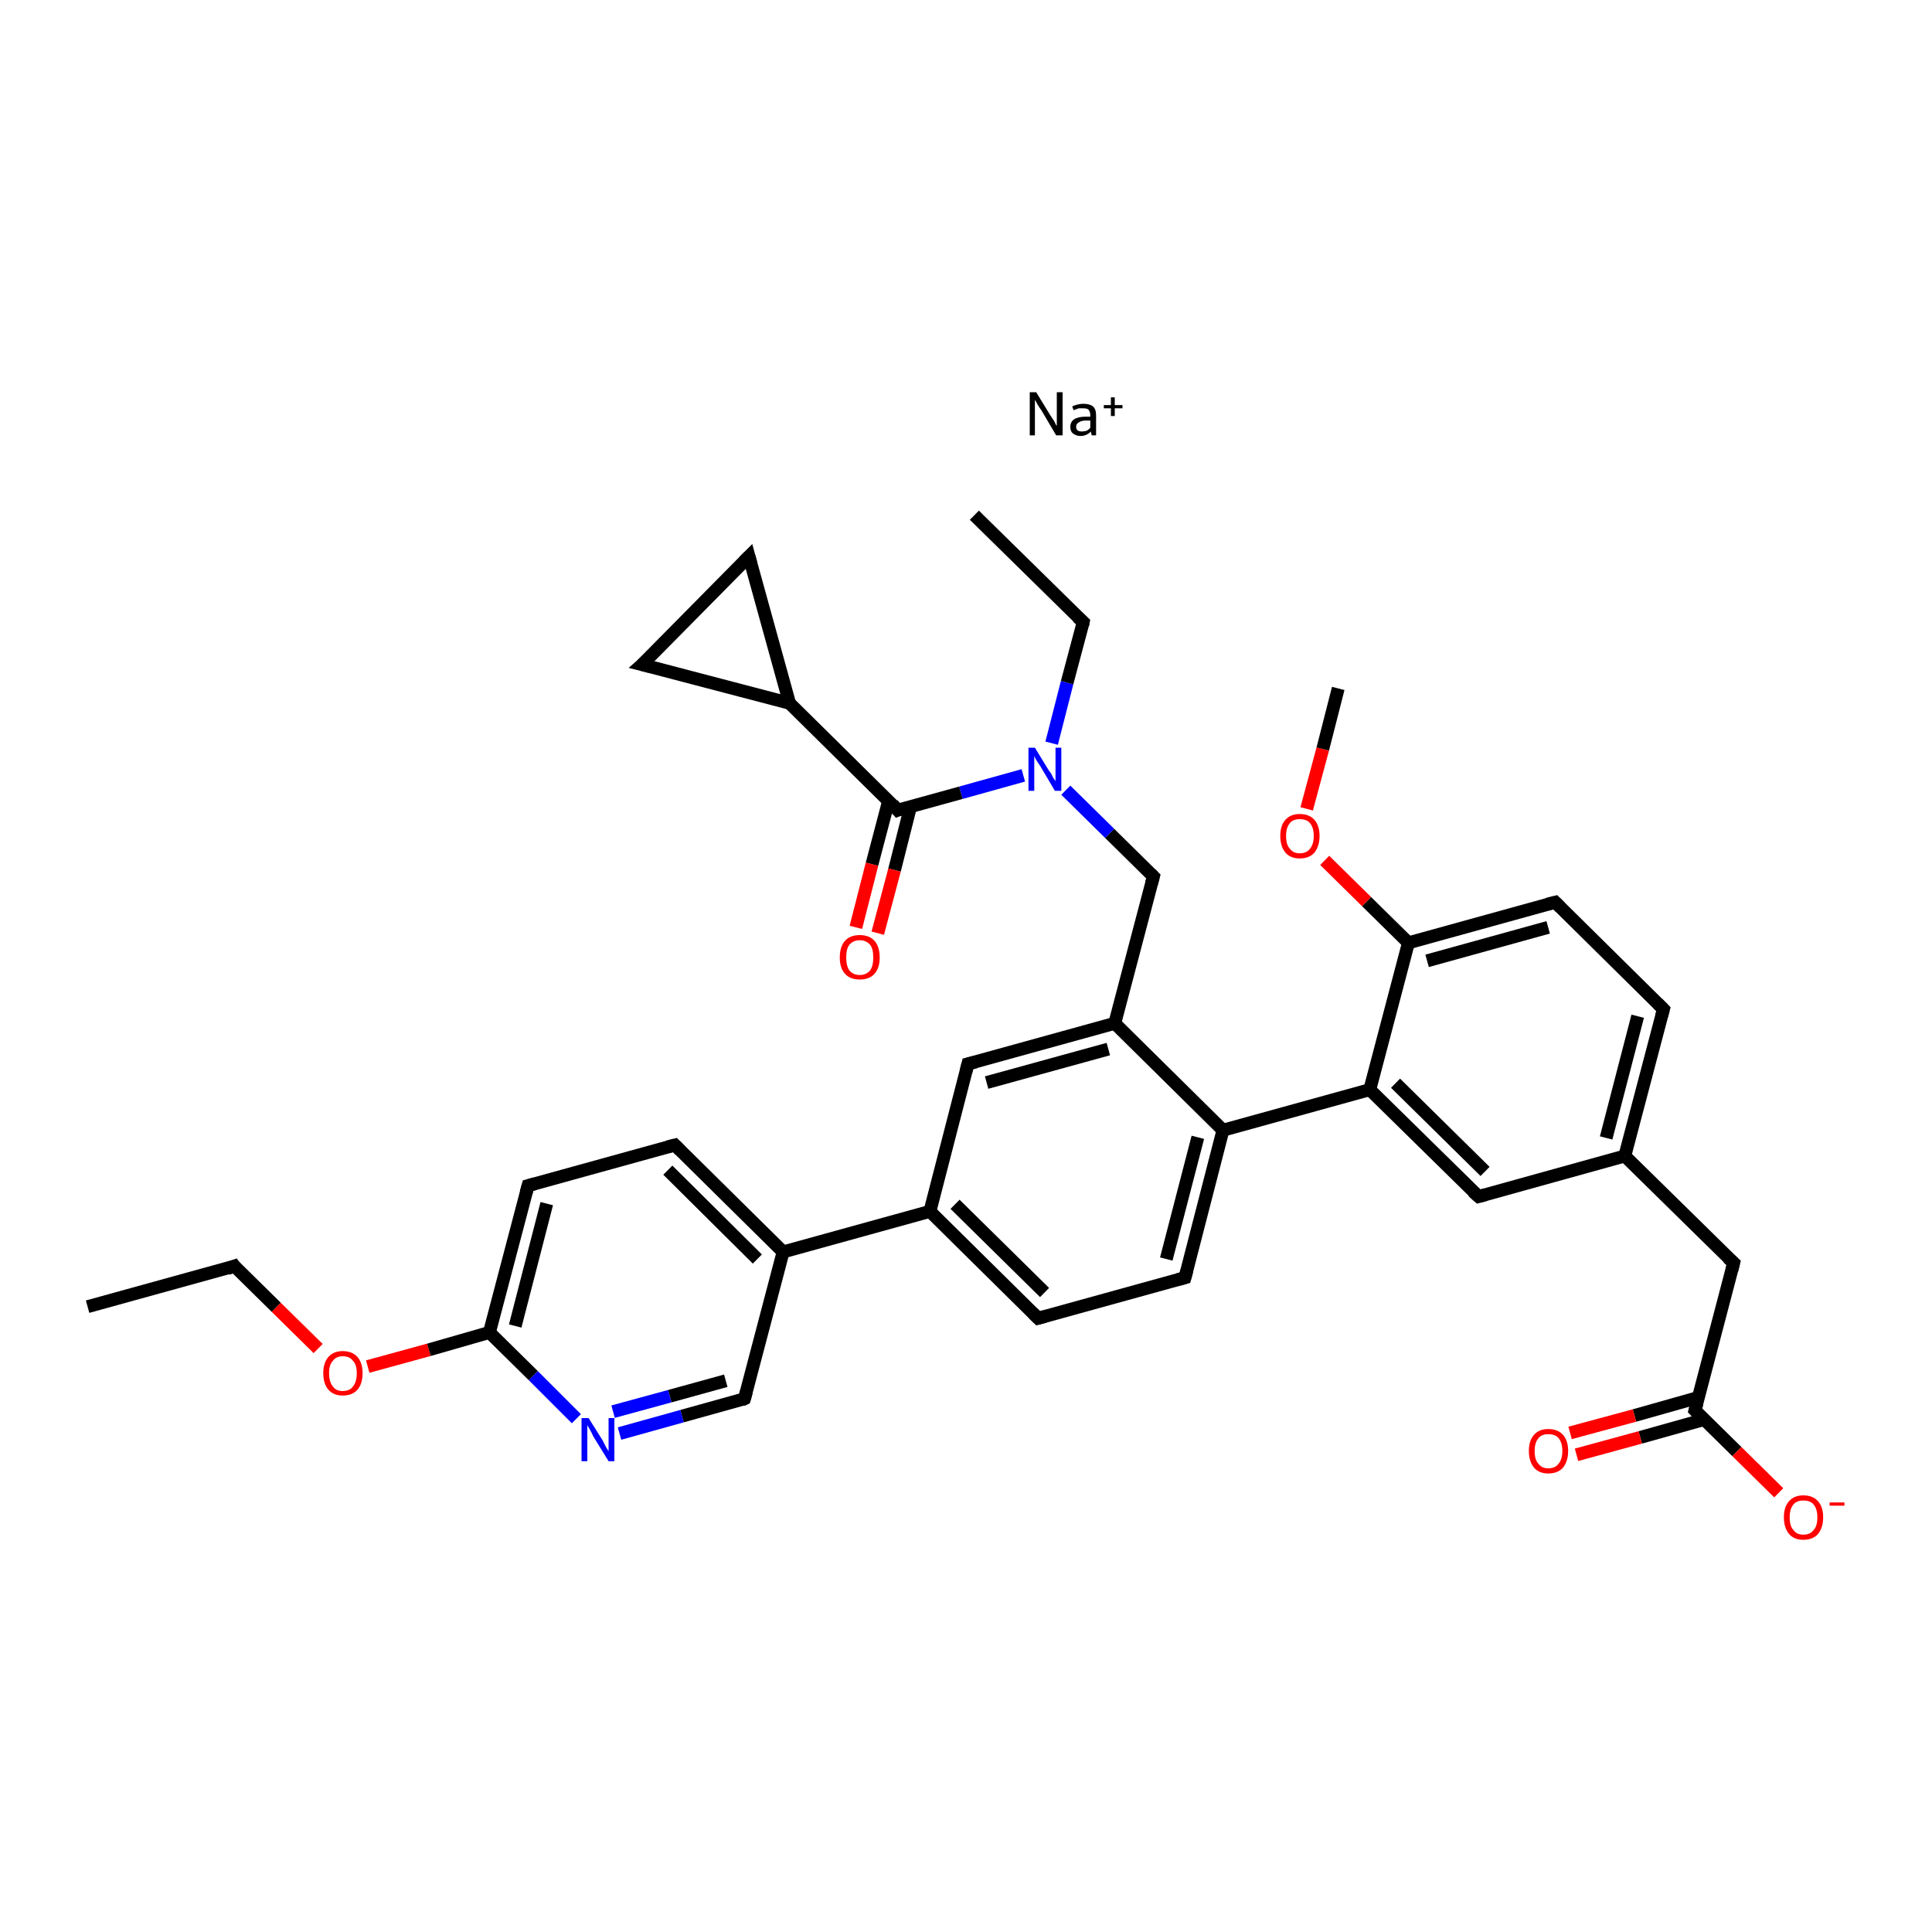 <?xml version='1.0' encoding='iso-8859-1'?>
<svg version='1.1' baseProfile='full'
              xmlns='http://www.w3.org/2000/svg'
                      xmlns:rdkit='http://www.rdkit.org/xml'
                      xmlns:xlink='http://www.w3.org/1999/xlink'
                  xml:space='preserve'
width='300px' height='300px' viewBox='0 0 300 300'>
<!-- END OF HEADER -->
<rect style='opacity:1.0;fill:#FFFFFF;stroke:none' width='300.0' height='300.0' x='0.0' y='0.0'> </rect>
<path class='bond-0 atom-0 atom-1' d='M 13.6,202.9 L 36.4,196.6' style='fill:none;fill-rule:evenodd;stroke:#000000;stroke-width:2.0px;stroke-linecap:butt;stroke-linejoin:miter;stroke-opacity:1' />
<path class='bond-1 atom-1 atom-2' d='M 36.4,196.6 L 42.9,203.0' style='fill:none;fill-rule:evenodd;stroke:#000000;stroke-width:2.0px;stroke-linecap:butt;stroke-linejoin:miter;stroke-opacity:1' />
<path class='bond-1 atom-1 atom-2' d='M 42.9,203.0 L 49.4,209.4' style='fill:none;fill-rule:evenodd;stroke:#FF0000;stroke-width:2.0px;stroke-linecap:butt;stroke-linejoin:miter;stroke-opacity:1' />
<path class='bond-2 atom-2 atom-3' d='M 57.1,212.2 L 66.6,209.6' style='fill:none;fill-rule:evenodd;stroke:#FF0000;stroke-width:2.0px;stroke-linecap:butt;stroke-linejoin:miter;stroke-opacity:1' />
<path class='bond-2 atom-2 atom-3' d='M 66.6,209.6 L 76.0,206.9' style='fill:none;fill-rule:evenodd;stroke:#000000;stroke-width:2.0px;stroke-linecap:butt;stroke-linejoin:miter;stroke-opacity:1' />
<path class='bond-3 atom-3 atom-4' d='M 76.0,206.9 L 82.0,184.1' style='fill:none;fill-rule:evenodd;stroke:#000000;stroke-width:2.0px;stroke-linecap:butt;stroke-linejoin:miter;stroke-opacity:1' />
<path class='bond-3 atom-3 atom-4' d='M 80.0,205.9 L 84.9,186.9' style='fill:none;fill-rule:evenodd;stroke:#000000;stroke-width:2.0px;stroke-linecap:butt;stroke-linejoin:miter;stroke-opacity:1' />
<path class='bond-4 atom-4 atom-5' d='M 82.0,184.1 L 104.8,177.8' style='fill:none;fill-rule:evenodd;stroke:#000000;stroke-width:2.0px;stroke-linecap:butt;stroke-linejoin:miter;stroke-opacity:1' />
<path class='bond-5 atom-5 atom-6' d='M 104.8,177.8 L 121.6,194.4' style='fill:none;fill-rule:evenodd;stroke:#000000;stroke-width:2.0px;stroke-linecap:butt;stroke-linejoin:miter;stroke-opacity:1' />
<path class='bond-5 atom-5 atom-6' d='M 103.7,181.7 L 117.6,195.5' style='fill:none;fill-rule:evenodd;stroke:#000000;stroke-width:2.0px;stroke-linecap:butt;stroke-linejoin:miter;stroke-opacity:1' />
<path class='bond-6 atom-6 atom-7' d='M 121.6,194.4 L 144.4,188.1' style='fill:none;fill-rule:evenodd;stroke:#000000;stroke-width:2.0px;stroke-linecap:butt;stroke-linejoin:miter;stroke-opacity:1' />
<path class='bond-7 atom-7 atom-8' d='M 144.4,188.1 L 161.2,204.7' style='fill:none;fill-rule:evenodd;stroke:#000000;stroke-width:2.0px;stroke-linecap:butt;stroke-linejoin:miter;stroke-opacity:1' />
<path class='bond-7 atom-7 atom-8' d='M 148.3,187.0 L 162.2,200.7' style='fill:none;fill-rule:evenodd;stroke:#000000;stroke-width:2.0px;stroke-linecap:butt;stroke-linejoin:miter;stroke-opacity:1' />
<path class='bond-8 atom-8 atom-9' d='M 161.2,204.7 L 184.0,198.4' style='fill:none;fill-rule:evenodd;stroke:#000000;stroke-width:2.0px;stroke-linecap:butt;stroke-linejoin:miter;stroke-opacity:1' />
<path class='bond-9 atom-9 atom-10' d='M 184.0,198.4 L 189.9,175.5' style='fill:none;fill-rule:evenodd;stroke:#000000;stroke-width:2.0px;stroke-linecap:butt;stroke-linejoin:miter;stroke-opacity:1' />
<path class='bond-9 atom-9 atom-10' d='M 181.1,195.5 L 186.0,176.6' style='fill:none;fill-rule:evenodd;stroke:#000000;stroke-width:2.0px;stroke-linecap:butt;stroke-linejoin:miter;stroke-opacity:1' />
<path class='bond-10 atom-10 atom-11' d='M 189.9,175.5 L 212.7,169.2' style='fill:none;fill-rule:evenodd;stroke:#000000;stroke-width:2.0px;stroke-linecap:butt;stroke-linejoin:miter;stroke-opacity:1' />
<path class='bond-11 atom-11 atom-12' d='M 212.7,169.2 L 229.6,185.8' style='fill:none;fill-rule:evenodd;stroke:#000000;stroke-width:2.0px;stroke-linecap:butt;stroke-linejoin:miter;stroke-opacity:1' />
<path class='bond-11 atom-11 atom-12' d='M 216.7,168.2 L 230.6,181.9' style='fill:none;fill-rule:evenodd;stroke:#000000;stroke-width:2.0px;stroke-linecap:butt;stroke-linejoin:miter;stroke-opacity:1' />
<path class='bond-12 atom-12 atom-13' d='M 229.6,185.8 L 252.3,179.5' style='fill:none;fill-rule:evenodd;stroke:#000000;stroke-width:2.0px;stroke-linecap:butt;stroke-linejoin:miter;stroke-opacity:1' />
<path class='bond-13 atom-13 atom-14' d='M 252.3,179.5 L 269.2,196.1' style='fill:none;fill-rule:evenodd;stroke:#000000;stroke-width:2.0px;stroke-linecap:butt;stroke-linejoin:miter;stroke-opacity:1' />
<path class='bond-14 atom-14 atom-15' d='M 269.2,196.1 L 263.2,219.0' style='fill:none;fill-rule:evenodd;stroke:#000000;stroke-width:2.0px;stroke-linecap:butt;stroke-linejoin:miter;stroke-opacity:1' />
<path class='bond-15 atom-15 atom-16' d='M 263.7,217.0 L 253.8,219.8' style='fill:none;fill-rule:evenodd;stroke:#000000;stroke-width:2.0px;stroke-linecap:butt;stroke-linejoin:miter;stroke-opacity:1' />
<path class='bond-15 atom-15 atom-16' d='M 253.8,219.8 L 243.8,222.5' style='fill:none;fill-rule:evenodd;stroke:#FF0000;stroke-width:2.0px;stroke-linecap:butt;stroke-linejoin:miter;stroke-opacity:1' />
<path class='bond-15 atom-15 atom-16' d='M 264.7,220.4 L 254.7,223.2' style='fill:none;fill-rule:evenodd;stroke:#000000;stroke-width:2.0px;stroke-linecap:butt;stroke-linejoin:miter;stroke-opacity:1' />
<path class='bond-15 atom-15 atom-16' d='M 254.7,223.2 L 244.8,225.9' style='fill:none;fill-rule:evenodd;stroke:#FF0000;stroke-width:2.0px;stroke-linecap:butt;stroke-linejoin:miter;stroke-opacity:1' />
<path class='bond-16 atom-15 atom-17' d='M 263.2,219.0 L 269.7,225.4' style='fill:none;fill-rule:evenodd;stroke:#000000;stroke-width:2.0px;stroke-linecap:butt;stroke-linejoin:miter;stroke-opacity:1' />
<path class='bond-16 atom-15 atom-17' d='M 269.7,225.4 L 276.2,231.8' style='fill:none;fill-rule:evenodd;stroke:#FF0000;stroke-width:2.0px;stroke-linecap:butt;stroke-linejoin:miter;stroke-opacity:1' />
<path class='bond-17 atom-13 atom-18' d='M 252.3,179.5 L 258.3,156.7' style='fill:none;fill-rule:evenodd;stroke:#000000;stroke-width:2.0px;stroke-linecap:butt;stroke-linejoin:miter;stroke-opacity:1' />
<path class='bond-17 atom-13 atom-18' d='M 249.4,176.7 L 254.3,157.8' style='fill:none;fill-rule:evenodd;stroke:#000000;stroke-width:2.0px;stroke-linecap:butt;stroke-linejoin:miter;stroke-opacity:1' />
<path class='bond-18 atom-18 atom-19' d='M 258.3,156.7 L 241.5,140.1' style='fill:none;fill-rule:evenodd;stroke:#000000;stroke-width:2.0px;stroke-linecap:butt;stroke-linejoin:miter;stroke-opacity:1' />
<path class='bond-19 atom-19 atom-20' d='M 241.5,140.1 L 218.7,146.4' style='fill:none;fill-rule:evenodd;stroke:#000000;stroke-width:2.0px;stroke-linecap:butt;stroke-linejoin:miter;stroke-opacity:1' />
<path class='bond-19 atom-19 atom-20' d='M 240.4,144.0 L 221.6,149.2' style='fill:none;fill-rule:evenodd;stroke:#000000;stroke-width:2.0px;stroke-linecap:butt;stroke-linejoin:miter;stroke-opacity:1' />
<path class='bond-20 atom-20 atom-21' d='M 218.7,146.4 L 212.2,140.0' style='fill:none;fill-rule:evenodd;stroke:#000000;stroke-width:2.0px;stroke-linecap:butt;stroke-linejoin:miter;stroke-opacity:1' />
<path class='bond-20 atom-20 atom-21' d='M 212.2,140.0 L 205.7,133.6' style='fill:none;fill-rule:evenodd;stroke:#FF0000;stroke-width:2.0px;stroke-linecap:butt;stroke-linejoin:miter;stroke-opacity:1' />
<path class='bond-21 atom-21 atom-22' d='M 202.9,125.6 L 205.4,116.3' style='fill:none;fill-rule:evenodd;stroke:#FF0000;stroke-width:2.0px;stroke-linecap:butt;stroke-linejoin:miter;stroke-opacity:1' />
<path class='bond-21 atom-21 atom-22' d='M 205.4,116.3 L 207.8,106.9' style='fill:none;fill-rule:evenodd;stroke:#000000;stroke-width:2.0px;stroke-linecap:butt;stroke-linejoin:miter;stroke-opacity:1' />
<path class='bond-22 atom-10 atom-23' d='M 189.9,175.5 L 173.1,158.9' style='fill:none;fill-rule:evenodd;stroke:#000000;stroke-width:2.0px;stroke-linecap:butt;stroke-linejoin:miter;stroke-opacity:1' />
<path class='bond-23 atom-23 atom-24' d='M 173.1,158.9 L 179.1,136.1' style='fill:none;fill-rule:evenodd;stroke:#000000;stroke-width:2.0px;stroke-linecap:butt;stroke-linejoin:miter;stroke-opacity:1' />
<path class='bond-24 atom-24 atom-25' d='M 179.1,136.1 L 172.3,129.4' style='fill:none;fill-rule:evenodd;stroke:#000000;stroke-width:2.0px;stroke-linecap:butt;stroke-linejoin:miter;stroke-opacity:1' />
<path class='bond-24 atom-24 atom-25' d='M 172.3,129.4 L 165.5,122.7' style='fill:none;fill-rule:evenodd;stroke:#0000FF;stroke-width:2.0px;stroke-linecap:butt;stroke-linejoin:miter;stroke-opacity:1' />
<path class='bond-25 atom-25 atom-26' d='M 163.3,115.4 L 165.7,106.0' style='fill:none;fill-rule:evenodd;stroke:#0000FF;stroke-width:2.0px;stroke-linecap:butt;stroke-linejoin:miter;stroke-opacity:1' />
<path class='bond-25 atom-25 atom-26' d='M 165.7,106.0 L 168.2,96.6' style='fill:none;fill-rule:evenodd;stroke:#000000;stroke-width:2.0px;stroke-linecap:butt;stroke-linejoin:miter;stroke-opacity:1' />
<path class='bond-26 atom-26 atom-27' d='M 168.2,96.6 L 151.3,80.0' style='fill:none;fill-rule:evenodd;stroke:#000000;stroke-width:2.0px;stroke-linecap:butt;stroke-linejoin:miter;stroke-opacity:1' />
<path class='bond-27 atom-25 atom-28' d='M 158.9,120.4 L 149.2,123.1' style='fill:none;fill-rule:evenodd;stroke:#0000FF;stroke-width:2.0px;stroke-linecap:butt;stroke-linejoin:miter;stroke-opacity:1' />
<path class='bond-27 atom-25 atom-28' d='M 149.2,123.1 L 139.4,125.8' style='fill:none;fill-rule:evenodd;stroke:#000000;stroke-width:2.0px;stroke-linecap:butt;stroke-linejoin:miter;stroke-opacity:1' />
<path class='bond-28 atom-28 atom-29' d='M 138.0,124.3 L 135.4,134.2' style='fill:none;fill-rule:evenodd;stroke:#000000;stroke-width:2.0px;stroke-linecap:butt;stroke-linejoin:miter;stroke-opacity:1' />
<path class='bond-28 atom-28 atom-29' d='M 135.4,134.2 L 132.9,144.0' style='fill:none;fill-rule:evenodd;stroke:#FF0000;stroke-width:2.0px;stroke-linecap:butt;stroke-linejoin:miter;stroke-opacity:1' />
<path class='bond-28 atom-28 atom-29' d='M 141.4,125.2 L 138.9,135.1' style='fill:none;fill-rule:evenodd;stroke:#000000;stroke-width:2.0px;stroke-linecap:butt;stroke-linejoin:miter;stroke-opacity:1' />
<path class='bond-28 atom-28 atom-29' d='M 138.9,135.1 L 136.3,144.9' style='fill:none;fill-rule:evenodd;stroke:#FF0000;stroke-width:2.0px;stroke-linecap:butt;stroke-linejoin:miter;stroke-opacity:1' />
<path class='bond-29 atom-28 atom-30' d='M 139.4,125.8 L 122.6,109.2' style='fill:none;fill-rule:evenodd;stroke:#000000;stroke-width:2.0px;stroke-linecap:butt;stroke-linejoin:miter;stroke-opacity:1' />
<path class='bond-30 atom-30 atom-31' d='M 122.6,109.2 L 99.7,103.2' style='fill:none;fill-rule:evenodd;stroke:#000000;stroke-width:2.0px;stroke-linecap:butt;stroke-linejoin:miter;stroke-opacity:1' />
<path class='bond-31 atom-31 atom-32' d='M 99.7,103.2 L 116.3,86.4' style='fill:none;fill-rule:evenodd;stroke:#000000;stroke-width:2.0px;stroke-linecap:butt;stroke-linejoin:miter;stroke-opacity:1' />
<path class='bond-32 atom-23 atom-33' d='M 173.1,158.9 L 150.3,165.2' style='fill:none;fill-rule:evenodd;stroke:#000000;stroke-width:2.0px;stroke-linecap:butt;stroke-linejoin:miter;stroke-opacity:1' />
<path class='bond-32 atom-23 atom-33' d='M 172.1,162.9 L 153.2,168.1' style='fill:none;fill-rule:evenodd;stroke:#000000;stroke-width:2.0px;stroke-linecap:butt;stroke-linejoin:miter;stroke-opacity:1' />
<path class='bond-33 atom-6 atom-34' d='M 121.6,194.4 L 115.6,217.2' style='fill:none;fill-rule:evenodd;stroke:#000000;stroke-width:2.0px;stroke-linecap:butt;stroke-linejoin:miter;stroke-opacity:1' />
<path class='bond-34 atom-34 atom-35' d='M 115.6,217.2 L 105.9,219.9' style='fill:none;fill-rule:evenodd;stroke:#000000;stroke-width:2.0px;stroke-linecap:butt;stroke-linejoin:miter;stroke-opacity:1' />
<path class='bond-34 atom-34 atom-35' d='M 105.9,219.9 L 96.2,222.6' style='fill:none;fill-rule:evenodd;stroke:#0000FF;stroke-width:2.0px;stroke-linecap:butt;stroke-linejoin:miter;stroke-opacity:1' />
<path class='bond-34 atom-34 atom-35' d='M 112.7,214.4 L 104.0,216.8' style='fill:none;fill-rule:evenodd;stroke:#000000;stroke-width:2.0px;stroke-linecap:butt;stroke-linejoin:miter;stroke-opacity:1' />
<path class='bond-34 atom-34 atom-35' d='M 104.0,216.8 L 95.2,219.2' style='fill:none;fill-rule:evenodd;stroke:#0000FF;stroke-width:2.0px;stroke-linecap:butt;stroke-linejoin:miter;stroke-opacity:1' />
<path class='bond-35 atom-35 atom-3' d='M 89.5,220.3 L 82.8,213.6' style='fill:none;fill-rule:evenodd;stroke:#0000FF;stroke-width:2.0px;stroke-linecap:butt;stroke-linejoin:miter;stroke-opacity:1' />
<path class='bond-35 atom-35 atom-3' d='M 82.8,213.6 L 76.0,206.9' style='fill:none;fill-rule:evenodd;stroke:#000000;stroke-width:2.0px;stroke-linecap:butt;stroke-linejoin:miter;stroke-opacity:1' />
<path class='bond-36 atom-33 atom-7' d='M 150.3,165.2 L 144.4,188.1' style='fill:none;fill-rule:evenodd;stroke:#000000;stroke-width:2.0px;stroke-linecap:butt;stroke-linejoin:miter;stroke-opacity:1' />
<path class='bond-37 atom-20 atom-11' d='M 218.7,146.4 L 212.7,169.2' style='fill:none;fill-rule:evenodd;stroke:#000000;stroke-width:2.0px;stroke-linecap:butt;stroke-linejoin:miter;stroke-opacity:1' />
<path class='bond-38 atom-32 atom-30' d='M 116.3,86.4 L 122.6,109.2' style='fill:none;fill-rule:evenodd;stroke:#000000;stroke-width:2.0px;stroke-linecap:butt;stroke-linejoin:miter;stroke-opacity:1' />
<path d='M 35.3,197.0 L 36.4,196.6 L 36.7,197.0' style='fill:none;stroke:#000000;stroke-width:2.0px;stroke-linecap:butt;stroke-linejoin:miter;stroke-opacity:1;' />
<path d='M 81.7,185.2 L 82.0,184.1 L 83.1,183.8' style='fill:none;stroke:#000000;stroke-width:2.0px;stroke-linecap:butt;stroke-linejoin:miter;stroke-opacity:1;' />
<path d='M 103.6,178.1 L 104.8,177.8 L 105.6,178.6' style='fill:none;stroke:#000000;stroke-width:2.0px;stroke-linecap:butt;stroke-linejoin:miter;stroke-opacity:1;' />
<path d='M 160.4,203.9 L 161.2,204.7 L 162.3,204.4' style='fill:none;stroke:#000000;stroke-width:2.0px;stroke-linecap:butt;stroke-linejoin:miter;stroke-opacity:1;' />
<path d='M 182.9,198.7 L 184.0,198.4 L 184.3,197.3' style='fill:none;stroke:#000000;stroke-width:2.0px;stroke-linecap:butt;stroke-linejoin:miter;stroke-opacity:1;' />
<path d='M 228.7,185.0 L 229.6,185.8 L 230.7,185.5' style='fill:none;stroke:#000000;stroke-width:2.0px;stroke-linecap:butt;stroke-linejoin:miter;stroke-opacity:1;' />
<path d='M 268.3,195.3 L 269.2,196.1 L 268.9,197.3' style='fill:none;stroke:#000000;stroke-width:2.0px;stroke-linecap:butt;stroke-linejoin:miter;stroke-opacity:1;' />
<path d='M 263.5,217.9 L 263.2,219.0 L 263.5,219.3' style='fill:none;stroke:#000000;stroke-width:2.0px;stroke-linecap:butt;stroke-linejoin:miter;stroke-opacity:1;' />
<path d='M 258.0,157.8 L 258.3,156.7 L 257.4,155.8' style='fill:none;stroke:#000000;stroke-width:2.0px;stroke-linecap:butt;stroke-linejoin:miter;stroke-opacity:1;' />
<path d='M 242.3,140.9 L 241.5,140.1 L 240.3,140.4' style='fill:none;stroke:#000000;stroke-width:2.0px;stroke-linecap:butt;stroke-linejoin:miter;stroke-opacity:1;' />
<path d='M 178.8,137.2 L 179.1,136.1 L 178.7,135.7' style='fill:none;stroke:#000000;stroke-width:2.0px;stroke-linecap:butt;stroke-linejoin:miter;stroke-opacity:1;' />
<path d='M 168.1,97.1 L 168.2,96.6 L 167.3,95.8' style='fill:none;stroke:#000000;stroke-width:2.0px;stroke-linecap:butt;stroke-linejoin:miter;stroke-opacity:1;' />
<path d='M 139.9,125.6 L 139.4,125.8 L 138.6,124.9' style='fill:none;stroke:#000000;stroke-width:2.0px;stroke-linecap:butt;stroke-linejoin:miter;stroke-opacity:1;' />
<path d='M 100.9,103.5 L 99.7,103.2 L 100.6,102.4' style='fill:none;stroke:#000000;stroke-width:2.0px;stroke-linecap:butt;stroke-linejoin:miter;stroke-opacity:1;' />
<path d='M 115.5,87.2 L 116.3,86.4 L 116.6,87.5' style='fill:none;stroke:#000000;stroke-width:2.0px;stroke-linecap:butt;stroke-linejoin:miter;stroke-opacity:1;' />
<path d='M 151.5,164.9 L 150.3,165.2 L 150.0,166.4' style='fill:none;stroke:#000000;stroke-width:2.0px;stroke-linecap:butt;stroke-linejoin:miter;stroke-opacity:1;' />
<path d='M 115.9,216.1 L 115.6,217.2 L 115.2,217.4' style='fill:none;stroke:#000000;stroke-width:2.0px;stroke-linecap:butt;stroke-linejoin:miter;stroke-opacity:1;' />
<path class='atom-2' d='M 50.2 213.2
Q 50.2 211.6, 51.0 210.7
Q 51.8 209.8, 53.2 209.8
Q 54.7 209.8, 55.5 210.7
Q 56.3 211.6, 56.3 213.2
Q 56.3 214.9, 55.5 215.8
Q 54.7 216.7, 53.2 216.7
Q 51.8 216.7, 51.0 215.8
Q 50.2 214.9, 50.2 213.2
M 53.2 216.0
Q 54.3 216.0, 54.8 215.3
Q 55.4 214.6, 55.4 213.2
Q 55.4 211.9, 54.8 211.3
Q 54.3 210.6, 53.2 210.6
Q 52.2 210.6, 51.7 211.3
Q 51.1 211.9, 51.1 213.2
Q 51.1 214.6, 51.7 215.3
Q 52.2 216.0, 53.2 216.0
' fill='#FF0000'/>
<path class='atom-16' d='M 237.4 225.3
Q 237.4 223.7, 238.2 222.8
Q 239.0 221.9, 240.4 221.9
Q 241.9 221.9, 242.7 222.8
Q 243.5 223.7, 243.5 225.3
Q 243.5 226.9, 242.7 227.9
Q 241.9 228.8, 240.4 228.8
Q 239.0 228.8, 238.2 227.9
Q 237.4 226.9, 237.4 225.3
M 240.4 228.0
Q 241.5 228.0, 242.0 227.3
Q 242.6 226.6, 242.6 225.3
Q 242.6 224.0, 242.0 223.3
Q 241.5 222.7, 240.4 222.7
Q 239.4 222.7, 238.9 223.3
Q 238.3 224.0, 238.3 225.3
Q 238.3 226.7, 238.9 227.3
Q 239.4 228.0, 240.4 228.0
' fill='#FF0000'/>
<path class='atom-17' d='M 277.0 235.6
Q 277.0 234.0, 277.8 233.1
Q 278.6 232.2, 280.0 232.2
Q 281.5 232.2, 282.3 233.1
Q 283.1 234.0, 283.1 235.6
Q 283.1 237.2, 282.3 238.2
Q 281.5 239.1, 280.0 239.1
Q 278.6 239.1, 277.8 238.2
Q 277.0 237.2, 277.0 235.6
M 280.0 238.3
Q 281.1 238.3, 281.6 237.6
Q 282.2 237.0, 282.2 235.6
Q 282.2 234.3, 281.6 233.6
Q 281.1 233.0, 280.0 233.0
Q 279.0 233.0, 278.5 233.6
Q 277.9 234.3, 277.9 235.6
Q 277.9 237.0, 278.5 237.6
Q 279.0 238.3, 280.0 238.3
' fill='#FF0000'/>
<path class='atom-17' d='M 284.1 233.3
L 286.4 233.3
L 286.4 233.8
L 284.1 233.8
L 284.1 233.3
' fill='#FF0000'/>
<path class='atom-21' d='M 198.8 129.8
Q 198.8 128.2, 199.6 127.3
Q 200.4 126.4, 201.8 126.4
Q 203.3 126.4, 204.1 127.3
Q 204.9 128.2, 204.9 129.8
Q 204.9 131.4, 204.1 132.4
Q 203.3 133.3, 201.8 133.3
Q 200.4 133.3, 199.6 132.4
Q 198.8 131.4, 198.8 129.8
M 201.8 132.5
Q 202.9 132.5, 203.4 131.8
Q 204.0 131.1, 204.0 129.8
Q 204.0 128.5, 203.4 127.8
Q 202.9 127.2, 201.8 127.2
Q 200.8 127.2, 200.3 127.8
Q 199.7 128.5, 199.7 129.8
Q 199.7 131.2, 200.3 131.8
Q 200.8 132.5, 201.8 132.5
' fill='#FF0000'/>
<path class='atom-25' d='M 160.7 116.1
L 162.9 119.7
Q 163.2 120.0, 163.5 120.7
Q 163.9 121.3, 163.9 121.3
L 163.9 116.1
L 164.8 116.1
L 164.8 122.8
L 163.8 122.8
L 161.5 118.9
Q 161.2 118.5, 160.9 118.0
Q 160.6 117.5, 160.6 117.3
L 160.6 122.8
L 159.7 122.8
L 159.7 116.1
L 160.7 116.1
' fill='#0000FF'/>
<path class='atom-29' d='M 130.4 148.7
Q 130.4 147.0, 131.2 146.1
Q 132.0 145.2, 133.5 145.2
Q 135.0 145.2, 135.8 146.1
Q 136.6 147.0, 136.6 148.7
Q 136.6 150.3, 135.8 151.2
Q 135.0 152.1, 133.5 152.1
Q 132.0 152.1, 131.2 151.2
Q 130.4 150.3, 130.4 148.7
M 133.5 151.4
Q 134.5 151.4, 135.1 150.7
Q 135.6 150.0, 135.6 148.7
Q 135.6 147.3, 135.1 146.7
Q 134.5 146.0, 133.5 146.0
Q 132.5 146.0, 131.9 146.7
Q 131.4 147.3, 131.4 148.7
Q 131.4 150.0, 131.9 150.7
Q 132.5 151.4, 133.5 151.4
' fill='#FF0000'/>
<path class='atom-35' d='M 91.4 220.2
L 93.6 223.7
Q 93.8 224.1, 94.1 224.7
Q 94.5 225.3, 94.5 225.4
L 94.5 220.2
L 95.4 220.2
L 95.4 226.9
L 94.5 226.9
L 92.1 223.0
Q 91.9 222.5, 91.6 222.0
Q 91.3 221.5, 91.2 221.3
L 91.2 226.9
L 90.3 226.9
L 90.3 220.2
L 91.4 220.2
' fill='#0000FF'/>
<path class='atom-36' d='M 160.9 60.9
L 163.1 64.5
Q 163.3 64.8, 163.7 65.4
Q 164.0 66.1, 164.1 66.1
L 164.1 60.9
L 165.0 60.9
L 165.0 67.6
L 164.0 67.6
L 161.7 63.7
Q 161.4 63.3, 161.1 62.8
Q 160.8 62.2, 160.7 62.1
L 160.7 67.6
L 159.9 67.6
L 159.9 60.9
L 160.9 60.9
' fill='#000000'/>
<path class='atom-36' d='M 166.2 66.3
Q 166.2 65.5, 166.8 65.1
Q 167.4 64.7, 168.6 64.7
L 169.3 64.7
L 169.3 64.5
Q 169.3 63.9, 169.0 63.6
Q 168.8 63.4, 168.2 63.4
Q 167.8 63.4, 167.5 63.4
Q 167.2 63.5, 166.7 63.7
L 166.5 63.1
Q 167.4 62.7, 168.2 62.7
Q 169.2 62.7, 169.7 63.1
Q 170.2 63.5, 170.2 64.5
L 170.2 67.6
L 169.5 67.6
Q 169.5 67.6, 169.5 67.4
Q 169.4 67.3, 169.4 67.0
Q 168.7 67.7, 167.8 67.7
Q 167.1 67.7, 166.6 67.3
Q 166.2 67.0, 166.2 66.3
M 167.1 66.3
Q 167.1 66.6, 167.3 66.8
Q 167.5 67.0, 168.0 67.0
Q 168.3 67.0, 168.7 66.9
Q 169.1 66.7, 169.3 66.4
L 169.3 65.3
L 168.6 65.3
Q 167.9 65.3, 167.5 65.6
Q 167.1 65.8, 167.1 66.3
' fill='#000000'/>
<path class='atom-36' d='M 171.4 62.9
L 172.5 62.9
L 172.5 61.7
L 173.1 61.7
L 173.1 62.9
L 174.3 62.9
L 174.3 63.4
L 173.1 63.4
L 173.1 64.6
L 172.5 64.6
L 172.5 63.4
L 171.4 63.4
L 171.4 62.9
' fill='#000000'/>
</svg>
